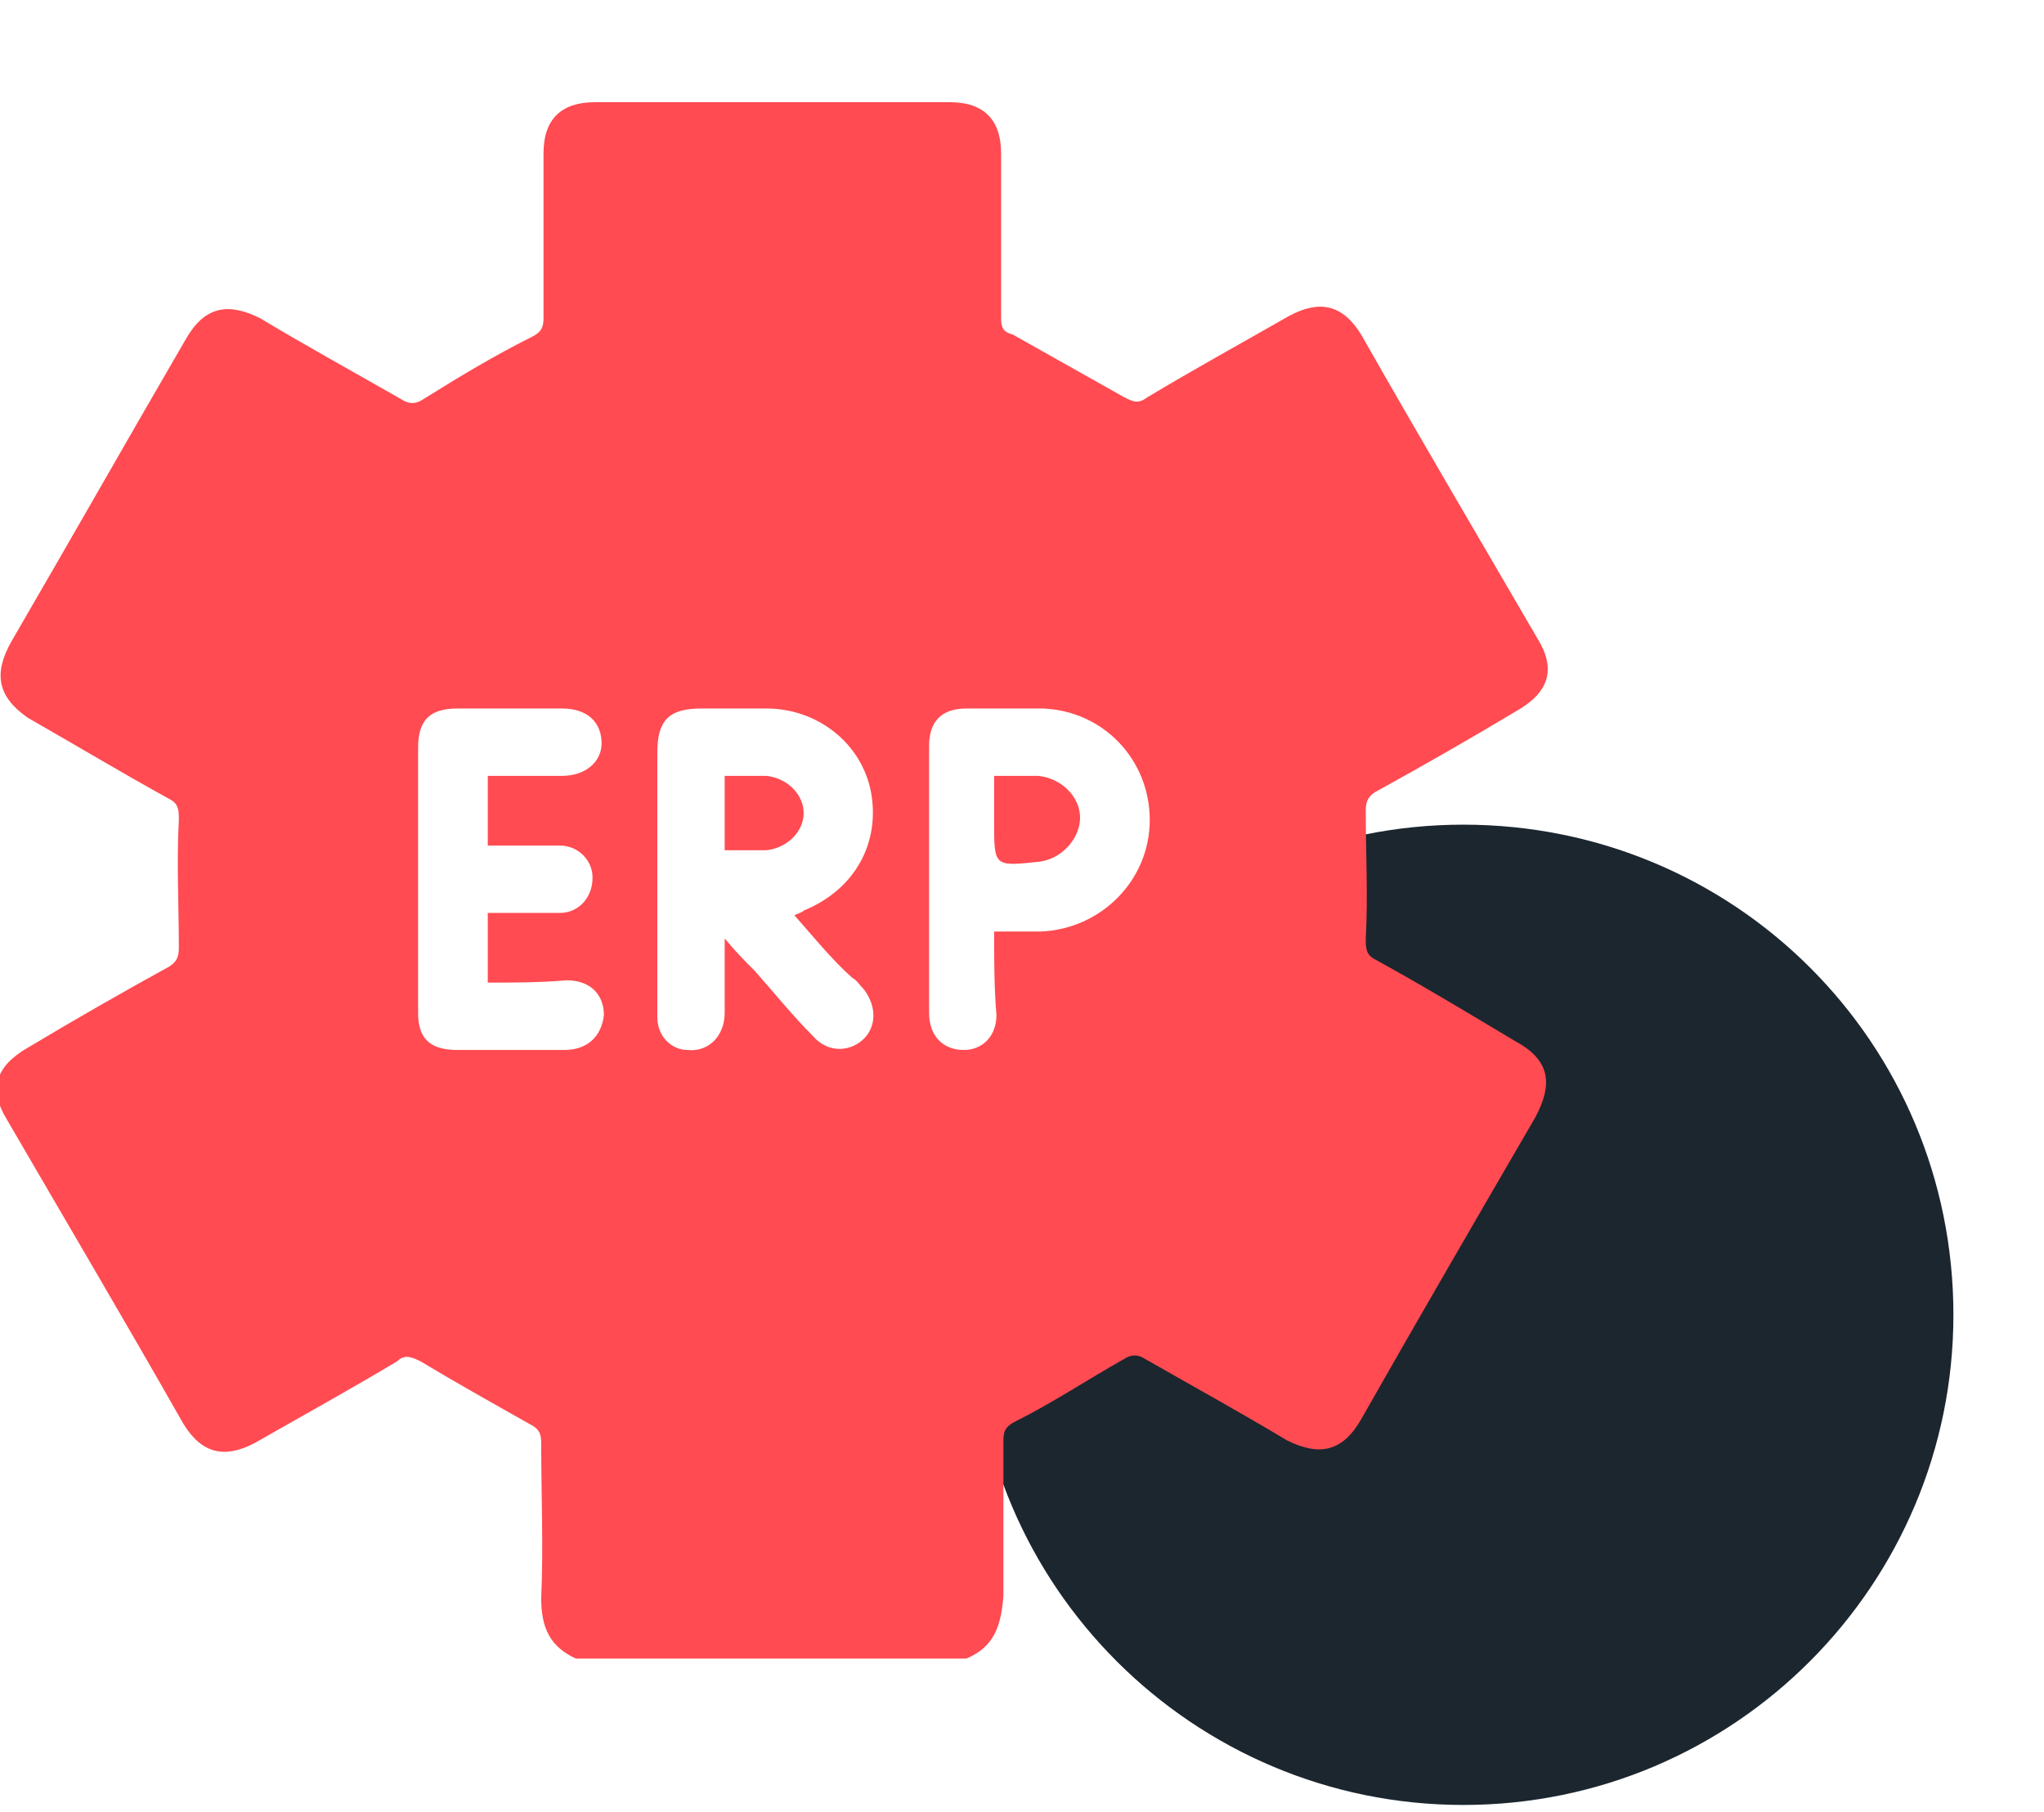 <?xml version="1.0" encoding="utf-8"?>
<!-- Generator: Adobe Illustrator 26.0.0, SVG Export Plug-In . SVG Version: 6.00 Build 0)  -->
<svg version="1.1" id="Layer_1" xmlns="http://www.w3.org/2000/svg" xmlns:xlink="http://www.w3.org/1999/xlink" x="0px" y="0px"
	 width="88px" height="78px" viewBox="0 0 88 78" style="enable-background:new 0 0 88 78;" xml:space="preserve">
<style type="text/css">
	.st0{fill:#1C262F;}
	.st1{fill:#FF4B51;}
</style>
<g>
	<path class="st0" d="M84.1,56.6c0,11.6-9.4,21.1-21.1,21.1c-11.6,0-21.1-9.4-21.1-21.1c0-11.6,9.4-21.1,21.1-21.1
		S84.1,44.9,84.1,56.6z"/>
	<g>
		<path class="st1" d="M41.6,71.4c-5.6,0-11.2,0-16.8,0c-1.1-0.5-1.5-1.3-1.5-2.6c0.1-2.2,0-4.5,0-6.7c0-0.4-0.1-0.6-0.5-0.8
			c-1.6-0.9-3.2-1.8-4.7-2.7c-0.4-0.2-0.7-0.3-1,0c-2,1.2-4,2.3-6.1,3.5c-1.3,0.7-2.3,0.5-3.1-0.8c-2.5-4.4-5.1-8.8-7.6-13.1
			c-0.8-1.3-0.5-2.3,0.9-3.1c2-1.2,4.1-2.4,6.1-3.5c0.3-0.2,0.4-0.4,0.4-0.8c0-1.8-0.1-3.7,0-5.5c0-0.4,0-0.7-0.4-0.9
			c-2-1.1-4-2.3-6.1-3.5C-0.1,30-0.3,29,0.5,27.6c2.5-4.3,5-8.7,7.5-13c0.8-1.4,1.8-1.6,3.2-0.9c2,1.2,4,2.3,6.1,3.5
			c0.3,0.2,0.6,0.2,0.9,0c1.6-1,3.1-1.9,4.7-2.7c0.4-0.2,0.5-0.4,0.5-0.8c0-2.4,0-4.7,0-7.1c0-1.5,0.8-2.2,2.2-2.2
			c5.1,0,10.2,0,15.3,0c1.5,0,2.2,0.8,2.2,2.2c0,2.4,0,4.8,0,7.1c0,0.4,0.1,0.6,0.5,0.7c1.6,0.9,3.2,1.8,4.8,2.7
			c0.4,0.2,0.6,0.3,1,0c2-1.2,4-2.3,6.1-3.5c1.3-0.7,2.3-0.5,3.1,0.8c2.5,4.4,5.1,8.8,7.6,13.1c0.8,1.3,0.5,2.3-0.9,3.1
			c-2,1.2-4.1,2.4-6.1,3.5c-0.3,0.2-0.4,0.4-0.4,0.8c0,1.8,0.1,3.7,0,5.5c0,0.4,0,0.7,0.4,0.9c2,1.1,4,2.3,6,3.5
			c1.5,0.8,1.7,1.8,0.9,3.3c-2.5,4.3-5,8.6-7.5,13c-0.8,1.4-1.8,1.6-3.2,0.9c-2-1.2-4-2.3-6.1-3.5c-0.3-0.2-0.6-0.2-0.9,0
			c-1.6,0.9-3.1,1.9-4.7,2.7c-0.4,0.2-0.5,0.4-0.5,0.8c0,2.2,0,4.5,0,6.7C43.1,70,42.8,70.9,41.6,71.4z M34.2,39.4
			c0.2-0.1,0.3-0.1,0.4-0.2c2.2-0.9,3.3-2.9,2.9-5.1c-0.4-2.1-2.3-3.6-4.5-3.6c-0.9,0-1.9,0-2.8,0c-1.4,0-1.9,0.5-1.9,1.9
			c0,3.1,0,6.1,0,9.2c0,0.7,0,1.4,0,2.2s0.6,1.4,1.3,1.4c0.9,0.1,1.6-0.6,1.6-1.6s0-2,0-3.2c0.5,0.6,0.9,1,1.3,1.4
			c0.8,0.9,1.6,1.9,2.5,2.8c0.6,0.7,1.5,0.7,2.1,0.2s0.7-1.4,0.1-2.2c-0.2-0.2-0.3-0.4-0.5-0.5C35.8,41.3,35,40.3,34.2,39.4z
			 M42.8,40.1c0.7,0,1.4,0,2,0c2.6-0.1,4.7-2.2,4.7-4.8s-2-4.7-4.6-4.8c-1.1,0-2.2,0-3.3,0S40,31.1,40,32.1c0,1.2,0,2.5,0,3.7
			c0,2.6,0,5.2,0,7.8c0,1,0.6,1.6,1.5,1.6c0.8,0,1.4-0.6,1.4-1.5C42.8,42.5,42.8,41.3,42.8,40.1z M21,42.3c0-1,0-1.9,0-3
			c1.1,0,2.1,0,3.1,0c0.9,0,1.5-0.8,1.4-1.7c-0.1-0.7-0.7-1.2-1.4-1.2c-1,0-2,0-3.1,0c0-1,0-2,0-3c1.1,0,2.2,0,3.2,0
			s1.7-0.6,1.7-1.4c0-0.9-0.6-1.5-1.7-1.5c-1.5,0-3,0-4.5,0c-1.2,0-1.7,0.5-1.7,1.7c0,3.8,0,7.6,0,11.4c0,1.1,0.5,1.6,1.7,1.6
			c1.5,0,3.1,0,4.6,0c1,0,1.6-0.6,1.7-1.5c0-0.9-0.6-1.5-1.6-1.5C23.2,42.3,22.1,42.3,21,42.3z"/>
		<path class="st1" d="M31.2,33.4c0.6,0,1.2,0,1.8,0c0.9,0.1,1.6,0.8,1.6,1.6s-0.7,1.5-1.6,1.6c-0.6,0-1.2,0-1.8,0
			C31.2,35.5,31.2,34.5,31.2,33.4z"/>
		<path class="st1" d="M42.8,33.4c0.7,0,1.3,0,1.9,0c1,0.1,1.8,0.9,1.8,1.8c0,0.9-0.8,1.8-1.8,1.9c-1.9,0.2-1.9,0.2-1.9-1.7
			C42.8,34.8,42.8,34.2,42.8,33.4z"/>
	</g>
</g>
</svg>
